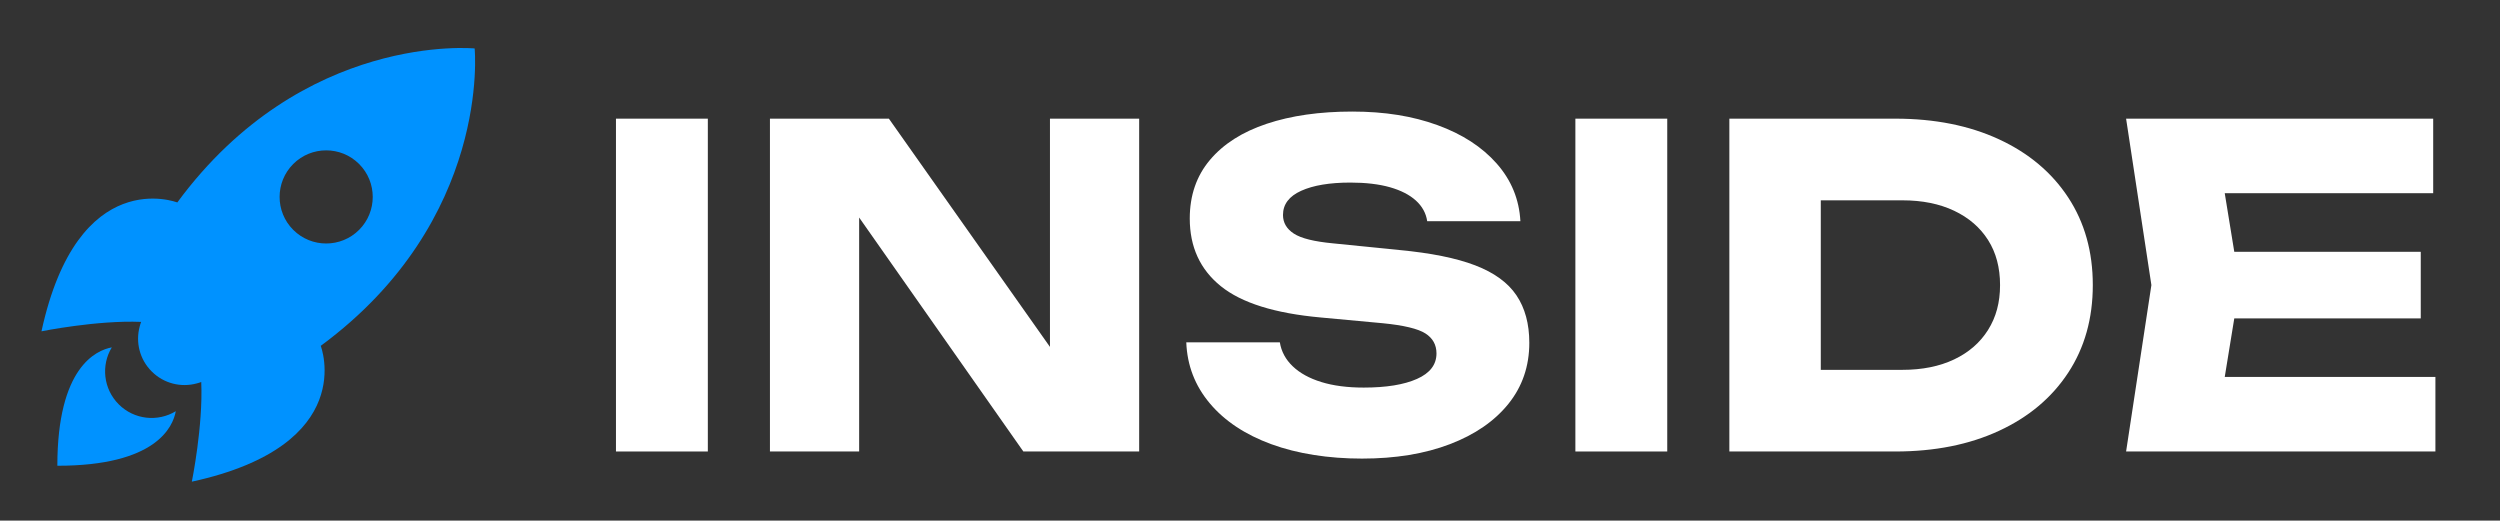 <?xml version="1.0" encoding="UTF-8"?>
<svg id="katman_1" data-name="katman 1" xmlns="http://www.w3.org/2000/svg" viewBox="0 0 1250.19 260.33">
  <rect x="0" y="0" width="1250.19" height="260.33" fill="#333333" stroke="none"/>
  <defs>
    <style>
      .cls-1 {
        fill: #0092ff;
      }

      .cls-1, .cls-2 {
        stroke-width: 0px;
      }

      .cls-2 {
        fill: #fff;
      }
    </style>
  </defs>
  <g>
    <path class="cls-2" d="M308.03,59.34h45.94v166.44h-45.94V59.34Z"/>
    <polygon class="cls-2" points="569.67 59.34 569.67 225.78 511.75 225.78 429.64 108.78 429.64 225.78 385.03 225.78 385.03 59.34 444.51 59.34 525.06 173.48 525.06 59.34 569.67 59.34"/>
    <path class="cls-2" d="M593.19,171.19h46.83c.74,4.59,2.88,8.58,6.44,11.98,3.55,3.4,8.32,6.03,14.31,7.88,5.99,1.85,13.06,2.77,21.19,2.77,11.24,0,20.12-1.44,26.63-4.33,6.51-2.89,9.76-7.14,9.76-12.76,0-4.29-1.85-7.62-5.55-9.99-3.7-2.36-10.8-4.07-21.3-5.1l-31.07-2.88c-22.93-2.07-39.58-7.29-49.93-15.65-10.36-8.36-15.53-19.64-15.53-33.84,0-11.54,3.36-21.3,10.1-29.29,6.73-7.99,16.2-14.02,28.41-18.09,12.21-4.07,26.44-6.1,42.72-6.1s30.18,2.26,42.61,6.77c12.43,4.51,22.3,10.91,29.63,19.2,7.32,8.29,11.28,17.9,11.87,28.85h-46.6c-.59-3.99-2.48-7.43-5.66-10.32-3.18-2.88-7.51-5.1-12.98-6.66-5.48-1.55-12.06-2.33-19.75-2.33-10.36,0-18.57,1.37-24.63,4.11-6.07,2.74-9.1,6.77-9.1,12.09,0,3.85,1.81,6.96,5.44,9.32,3.62,2.37,10.17,3.99,19.64,4.88l33.07,3.33c15.83,1.48,28.48,4.03,37.95,7.66,9.47,3.63,16.35,8.62,20.64,14.98,4.29,6.36,6.44,14.28,6.44,23.75,0,11.69-3.48,21.86-10.43,30.51-6.96,8.65-16.72,15.39-29.29,20.19-12.58,4.81-27.22,7.21-43.94,7.21s-32.29-2.41-45.38-7.21c-13.09-4.81-23.34-11.61-30.74-20.42-7.4-8.8-11.32-18.97-11.76-30.51Z"/>
    <path class="cls-2" d="M787.81,59.34h45.94v166.44h-45.94V59.34Z"/>
    <path class="cls-2" d="M1034.25,98.74c-8.21-12.5-19.75-22.2-34.62-29.08s-32.15-10.32-51.82-10.32h-83v166.44h83c19.67,0,36.95-3.44,51.82-10.32,14.87-6.87,26.41-16.56,34.62-29.07,8.21-12.5,12.31-27.11,12.31-43.83s-4.1-31.32-12.31-43.82ZM994.19,164.98c-3.99,6.36-9.65,11.28-16.98,14.76-7.32,3.47-15.94,5.21-25.85,5.21h-40.83v-84.77h40.83c9.91,0,18.53,1.74,25.85,5.21,7.33,3.48,12.99,8.36,16.98,14.65,4,6.29,5.99,13.8,5.99,22.52s-1.99,16.06-5.99,22.42Z"/>
    <polygon class="cls-2" points="1217.89 188.5 1217.89 225.78 1063.21 225.78 1075.86 142.56 1063.21 59.34 1216.78 59.34 1216.78 96.63 1112.54 96.63 1117.31 125.92 1210.56 125.92 1210.56 159.21 1117.31 159.21 1112.54 188.5 1217.89 188.5"/>
  </g>
  <g>
    <path class="cls-1" d="M160.38,172.96C245.83,109.98,237.36,24.23,237.36,24.23c0,0-85.75-8.47-148.7,77.02,0,0-49.67-19.37-67.92,64.43,0,0,27.84-5.63,49.84-4.71-.3.76-.53,1.52-.72,2.31-2.11,7.77-.1,16.37,6,22.47,6.09,6.09,14.69,8.1,22.47,6,.79-.2,1.55-.43,2.31-.72.96,22.04-4.71,49.84-4.71,49.84,83.8-18.25,64.47-67.89,64.47-67.89ZM146.64,114.95c-9.09-9.09-9.09-23.85,0-32.94,9.09-9.09,23.85-9.09,32.94,0,9.09,9.09,9.09,23.85,0,32.94-9.09,9.09-23.85,9.09-32.94,0Z"/>
    <path class="cls-1" d="M28.68,232.91c0-49.15,19.34-57.75,27.24-59.2-5.44,8.93-4.28,20.75,3.46,28.49,7.74,7.74,19.57,8.89,28.53,3.43-1.42,7.87-9.92,27.31-59.23,27.28Z"/>
  </g>
</svg>